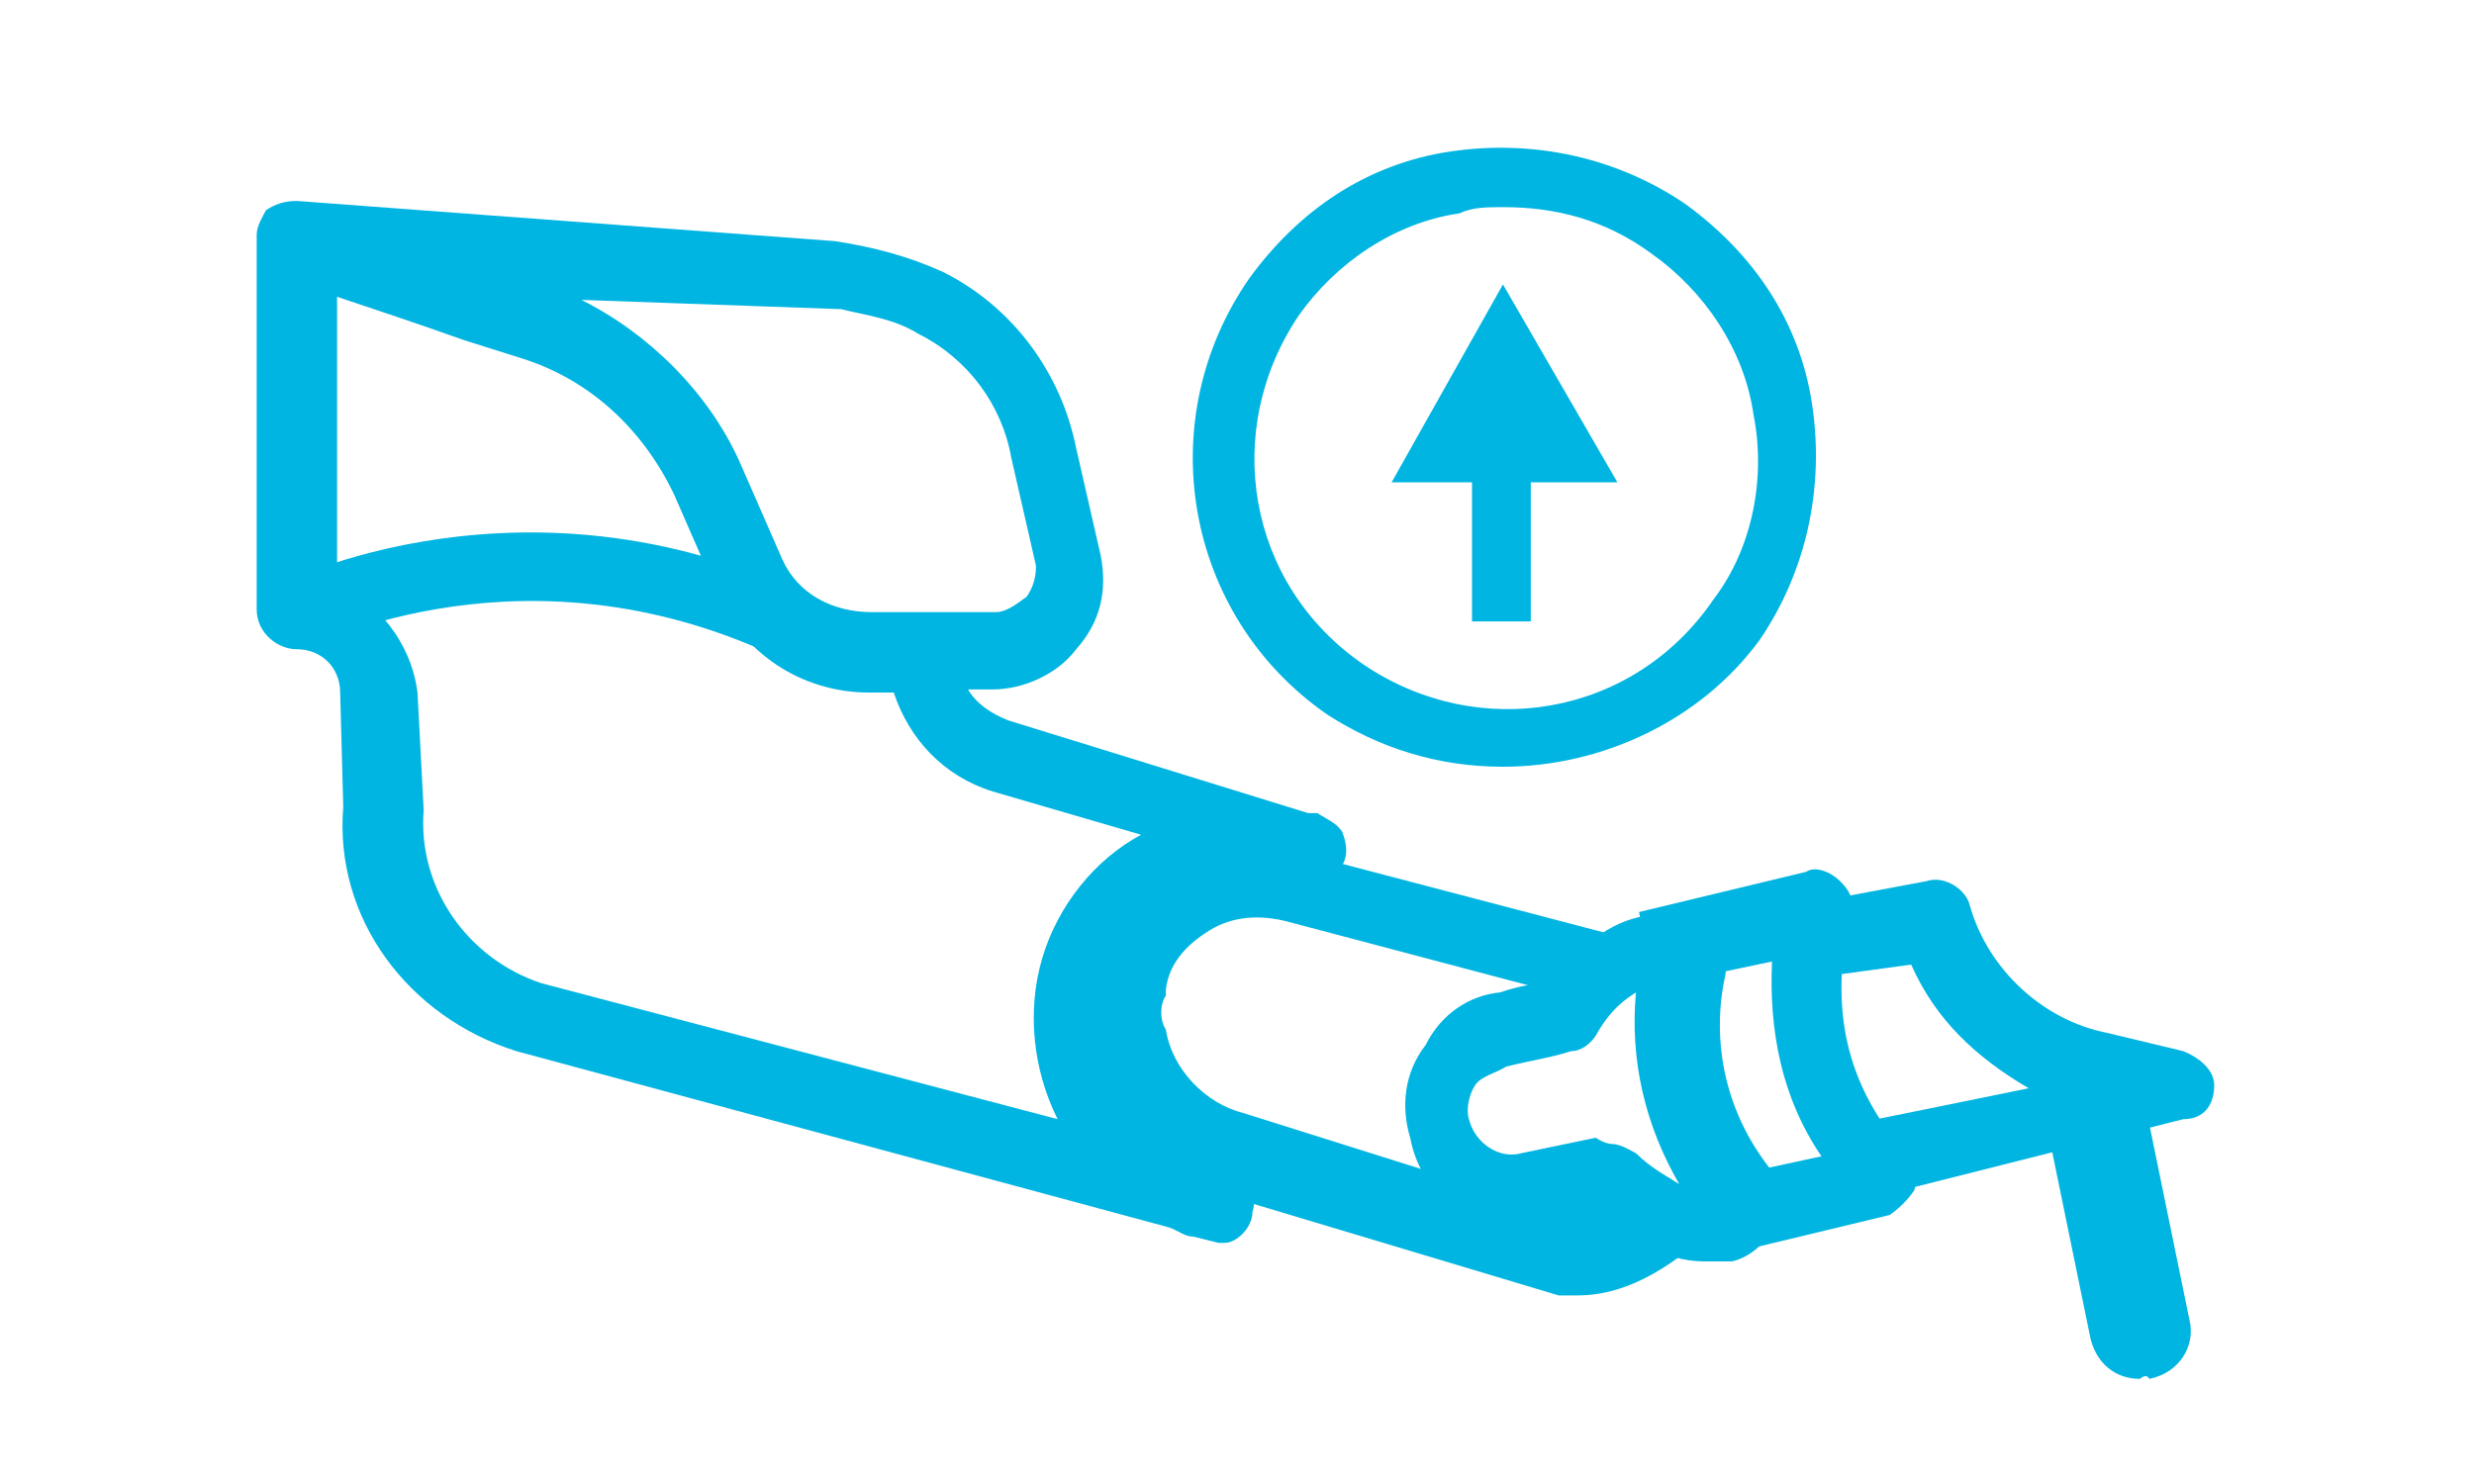 <?xml version="1.0" encoding="utf-8"?>
<!-- Generator: Adobe Illustrator 27.0.0, SVG Export Plug-In . SVG Version: 6.00 Build 0)  -->
<svg version="1.1" id="Layer_1" xmlns="http://www.w3.org/2000/svg" xmlns:xlink="http://www.w3.org/1999/xlink" x="0px" y="0px"
	 viewBox="0 0 80 48" style="enable-background:new 0 0 80 48;" xml:space="preserve">
<style type="text/css">
	.st0{fill:#00B5E1;}
	.st1{fill:#00B5E2;}
</style>
<g>
	<g>
		<g>
			<path class="st0" d="M69.2,44.6c-0.8,0-1.4-0.5-1.6-1.3l-1.6-7.8c-0.2-0.8,0.3-1.7,1.3-1.9c0.8-0.2,1.7,0.3,1.9,1.3l1.6,7.8
				c0.2,0.8-0.3,1.7-1.3,1.9C69.4,44.4,69.2,44.6,69.2,44.6z"/>
		</g>
	</g>
	<g>
		<g>
			<path class="st0" d="M39.6,40.2h-0.2L38.6,40c-0.3,0-0.5-0.2-0.8-0.3L16.7,34c-3.5-1.1-5.9-4.3-5.6-7.9L11,22.4
				c0-0.8-0.6-1.4-1.4-1.4c-0.6,0-1.3-0.5-1.3-1.3V7.6c0-0.3,0.2-0.6,0.3-0.8c0.3-0.2,0.6-0.3,1-0.3L27,7.8c1.3,0.2,2.4,0.5,3.5,1
				c2.2,1.1,3.8,3.2,4.3,5.7l0.8,3.5c0.2,1.1,0,2.1-0.8,3c-0.6,0.8-1.7,1.3-2.7,1.3h-0.8c0.3,0.5,0.8,0.8,1.3,1l9.7,3
				c0.2,0,0.2,0,0.3,0c0.3,0.2,0.6,0.3,0.8,0.6c0.2,0.5,0.2,1-0.2,1.3c-0.3,0.3-0.8,0.5-1.3,0.3h-0.3c-2.4-0.6-4.9,0.8-5.7,3.2
				c-0.3,1.3-0.2,2.5,0.3,3.7c0.5,1,1.3,1.6,2.2,2.1l1.3,0.3c0.6,0.2,1,0.8,0.8,1.4C40.5,39.7,40,40.2,39.6,40.2z M10.8,18.9
				c1.4,0.5,2.5,1.9,2.7,3.5l0.2,3.8c-0.2,2.5,1.4,4.8,3.8,5.6l16.7,4.4c-0.8-1.6-1-3.5-0.5-5.2c0.5-1.7,1.7-3.2,3.2-4l-4.8-1.4
				c-1.6-0.5-2.7-1.7-3.2-3.2h-0.8c-2.2,0-4.1-1.3-4.9-3.2L21.8,16c-1-2.1-2.7-3.7-4.9-4.4l-1.9-0.6c-1.4-0.5-2.9-1-4.1-1.4V18.9z
				 M18.8,9.7c2.2,1.1,4.1,3,5.1,5.2l1.4,3.2c0.5,1.1,1.6,1.7,2.9,1.7h4c0.3,0,0.6-0.2,1-0.5c0.2-0.3,0.3-0.6,0.3-1l-0.8-3.5
				c-0.3-1.7-1.4-3.2-3-4c-0.8-0.5-1.7-0.6-2.5-0.8L18.8,9.7z"/>
		</g>
	</g>
	<g>
		<g>
			<path class="st0" d="M60.7,38.7l-0.5-2.4l5.4-1.1c-1.7-1-3-2.2-3.8-4l-2.2,0.3c-0.3,0-0.5,0-0.8,0l-0.2-2.4c0.2,0,0.3,0,0.5,0
				l3.2-0.6c0.6-0.2,1.3,0.3,1.4,0.8c0.6,2.1,2.4,3.7,4.4,4.1l2.5,0.6c0.5,0.2,1,0.6,1,1.1c0,0.6-0.3,1.1-1,1.1L60.7,38.7z"/>
		</g>
	</g>
	<g>
		<g>
			<path class="st0" d="M26.4,21.9c-8.6-4.8-15.9-1.1-16.2-1.1l-1.1-1.9c0.3-0.2,8.9-4.3,18.4,1.1L26.4,21.9z"/>
		</g>
	</g>
	<g>
		<g>
			<path class="st0" d="M51,41.9c-0.3,0-0.6,0-0.6,0l-11-3.3c-2.2-0.6-4-2.5-4.3-4.8c-0.2-0.6,0-1.4,0.2-2.1
				c0.3-1.6,1.1-2.7,2.4-3.5s2.9-1.1,4.4-0.6l10.3,2.7l-0.6,2.2l-10.2-2.7c-0.8-0.2-1.7-0.2-2.5,0.3c-0.8,0.5-1.3,1.1-1.4,1.9v0.2
				c-0.2,0.3-0.2,0.8,0,1.1c0.2,1.3,1.3,2.4,2.5,2.7L51,39.4c0,0,1.1,0.2,2.5-1.1l1.6,1.7C53.2,41.7,51.8,41.9,51,41.9z"/>
		</g>
	</g>
	<g>
		<g>
			<path class="st0" d="M55.1,40.8c-1.3,0-2.5-0.8-3.3-1.4L50,39.7c-2.1,0.3-4-0.8-4.4-2.9c-0.3-1-0.2-2.1,0.5-3
				c0.5-1,1.4-1.6,2.4-1.7c0.6-0.2,1.1-0.3,1.7-0.3c1-1.4,2.1-2.1,3.2-2.2c1-0.2,1.7,0.3,2.1,0.8c0.3,0.3,0.3,0.6,0.3,1.1l0,0
				c-0.5,2.2,0,4.6,1.6,6.5c0.3,0.3,0.3,0.8,0.2,1.1c-0.3,1.1-1.1,1.6-1.6,1.7C55.6,40.8,55.3,40.8,55.1,40.8z M52.1,37
				c0.3,0,0.6,0.2,0.8,0.3c0.5,0.5,1.1,0.8,1.4,1c-1.1-1.9-1.6-4-1.4-6.2c-0.3,0.2-0.8,0.5-1.3,1.4c-0.2,0.3-0.5,0.5-0.8,0.5
				c-0.6,0.2-1.3,0.3-2.1,0.5c-0.3,0.2-0.8,0.3-1,0.6c-0.2,0.3-0.3,0.8-0.2,1.1c0.2,0.8,1,1.3,1.7,1.1l2.4-0.5
				C51.9,37,52.1,37,52.1,37z"/>
		</g>
	</g>
	<g>
		<g>
			<path class="st0" d="M55.7,40.6l-0.5-2.4l3.7-0.8c-1.3-1.9-1.7-4.1-1.6-6.3l-3.8,0.8L53,29.5l5.4-1.3c0.3-0.2,0.8,0,1.1,0.3
				s0.5,0.6,0.3,1.1c-0.6,3-0.2,5.4,1.9,7.8c0.3,0.3,0.3,0.8,0.2,1.1c-0.2,0.3-0.5,0.6-0.8,0.8L55.7,40.6z"/>
		</g>
	</g>
	<g>
		<path class="st1" d="M48.6,24.8c-2.1,0-4-0.6-5.7-1.7c-4.6-3.2-5.7-9.5-2.5-14.1c1.6-2.2,3.8-3.7,6.5-4.1s5.4,0.2,7.6,1.7
			c2.2,1.6,3.7,3.8,4.1,6.5s-0.2,5.4-1.7,7.6C55,23.3,51.8,24.8,48.6,24.8z M48.6,6.7c-0.5,0-1,0-1.4,0.2c-2.1,0.3-4,1.6-5.2,3.3
			c-2.5,3.7-1.7,8.7,2.1,11.3c3.7,2.5,8.7,1.7,11.3-2.1c1.3-1.7,1.7-4,1.3-6c-0.3-2.1-1.6-4-3.3-5.2C51.9,7.1,50.3,6.7,48.6,6.7z"/>
	</g>
	<g>
		<rect x="47.6" y="13" class="st1" width="1.9" height="7.1"/>
	</g>
	<g>
		<polygon class="st1" points="48.6,9.2 45,15.6 52.3,15.6 		"/>
	</g>
</g>
</svg>
